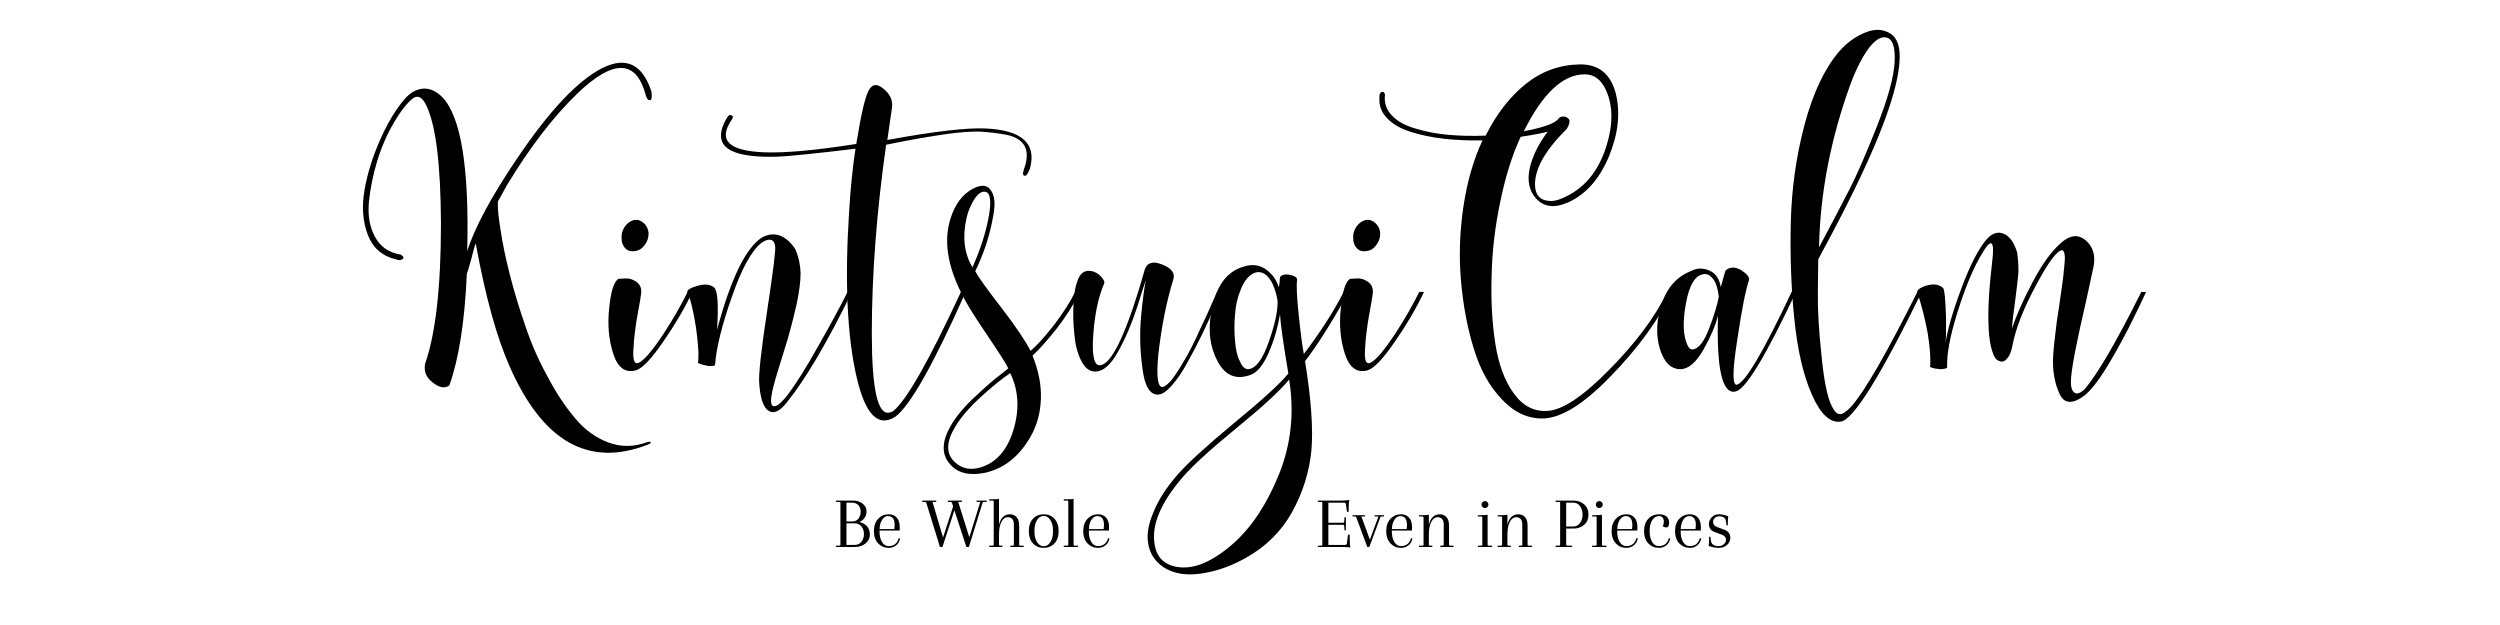 <svg xmlns="http://www.w3.org/2000/svg" xmlns:xlink="http://www.w3.org/1999/xlink" width="4000" viewBox="0 0 3000 750" height="1000" preserveAspectRatio="xMidYMid meet"><defs><g></g></defs><g fill="#000000" fill-opacity="1"><g transform="translate(430.318, 493.589)"><g><path d="M 108.859 -31.031 C 103.441 -27.207 96.914 -28.32 89.281 -34.375 C 81.32 -40.102 78.141 -47.582 79.734 -56.812 C 92.461 -93.102 98.828 -149.281 98.828 -225.344 C 98.516 -295.688 92.785 -342.633 81.641 -366.188 C 76.867 -376.695 71.457 -379.883 65.406 -375.75 C 58.082 -370.02 50.441 -360.312 42.484 -346.625 C 34.211 -332.613 27.531 -317.332 22.438 -300.781 C 17.344 -283.914 14 -267.523 12.406 -251.609 C 10.82 -235.379 13.211 -221.375 19.578 -209.594 C 25.941 -197.5 36.285 -190.336 50.609 -188.109 C 54.43 -185.566 54.91 -183.656 52.047 -182.375 C 50.453 -181.102 48.062 -181.102 44.875 -182.375 C 28.32 -186.195 17.023 -196.066 10.984 -211.984 C 4.93 -227.898 3.656 -245.883 7.156 -265.938 C 10.656 -285.664 16.863 -305.555 25.781 -325.609 C 34.375 -345.348 44.082 -361.582 54.906 -374.312 C 61.27 -381.945 68.594 -386.242 76.875 -387.203 C 85.145 -387.836 92.941 -384.492 100.266 -377.172 C 122.859 -353.941 132.883 -292.352 130.344 -192.406 C 139.57 -221.051 159.461 -257.973 190.016 -303.172 C 228.848 -360.785 263.066 -397.07 292.672 -412.031 C 320.992 -426.031 340.566 -416.641 351.391 -383.859 C 352.348 -376.859 351.711 -373.359 349.484 -373.359 C 347.254 -373.359 345.66 -375.266 344.703 -379.078 C 333.242 -422.367 305.711 -423.008 262.109 -381 C 233.461 -353.301 205.297 -316.535 177.609 -270.703 C 173.473 -263.379 169.973 -257.016 167.109 -251.609 C 166.785 -243.648 167.895 -232.191 170.438 -217.234 C 172.664 -201.953 176.328 -184.285 181.422 -164.234 C 186.516 -144.18 192.723 -123.656 200.047 -102.656 C 207.047 -81.645 215.801 -61.586 226.312 -42.484 C 236.488 -23.078 247.469 -6.367 259.25 7.641 C 270.707 21.641 284.078 31.504 299.359 37.234 C 314.316 42.961 329.754 42.961 345.672 37.234 C 348.535 36.285 350.125 36.285 350.438 37.234 C 351.07 37.867 350.438 38.508 348.531 39.156 L 346.625 40.109 C 275.957 67.484 220.891 36.289 181.422 -53.469 C 165.828 -88.477 152.301 -137.336 140.844 -200.047 C 140.52 -200.367 140.359 -200.848 140.359 -201.484 C 139.41 -198.93 137.66 -192.562 135.109 -182.375 C 132.242 -172.195 130.492 -166.312 129.859 -164.719 C 127.316 -107.426 120.316 -62.863 108.859 -31.031 Z M 108.859 -31.031 "></path></g></g></g><g fill="#000000" fill-opacity="1"><g transform="translate(734.421, 493.589)"><g><path d="M 34.859 -140.844 C 34.535 -137.656 33.422 -130.973 31.516 -120.797 C 29.598 -110.609 28.32 -102.488 27.688 -96.438 C 26.738 -90.07 26.102 -83.227 25.781 -75.906 C 25.145 -68.27 25.461 -63.02 26.734 -60.156 C 28.004 -57.289 30.391 -56.973 33.891 -59.203 C 40.266 -63.336 49.5 -74.477 61.594 -92.625 C 73.363 -110.77 83.07 -127.641 90.719 -143.234 L 96.438 -143.234 C 86.895 -123.18 75.117 -103.129 61.109 -83.078 C 47.109 -62.703 36.285 -51.398 28.641 -49.172 C 15.91 -45.672 6.844 -52.359 1.438 -69.234 C -3.977 -86.098 -5.57 -104.398 -3.344 -124.141 C -1.438 -143.867 2.223 -155.484 7.641 -158.984 C 8.91 -158.984 11.773 -159.145 16.234 -159.469 C 20.691 -159.781 25.145 -158.348 29.594 -155.172 C 34.051 -151.672 35.805 -146.895 34.859 -140.844 Z M 38.188 -225.828 C 41.695 -222.641 43.609 -218.504 43.922 -213.422 C 43.922 -208.328 42.332 -203.707 39.156 -199.562 C 36.289 -195.426 32.629 -193.039 28.172 -192.406 C 23.391 -191.445 19.41 -192.398 16.234 -195.266 C 13.047 -198.453 11.453 -202.594 11.453 -207.688 C 11.141 -212.781 12.414 -217.395 15.281 -221.531 C 18.457 -225.988 22.273 -228.691 26.734 -229.641 C 30.867 -230.285 34.688 -229.016 38.188 -225.828 Z M 38.188 -225.828 "></path></g></g></g><g fill="#000000" fill-opacity="1"><g transform="translate(825.127, 493.589)"><g><path d="M 35.328 -97.875 C 51.879 -159.301 69.863 -196.223 89.281 -208.641 C 96.914 -212.773 104.395 -213.41 111.719 -210.547 C 118.719 -207.367 124.609 -201.957 129.391 -194.312 C 133.203 -185.406 135.27 -176.016 135.594 -166.141 C 135.594 -156.273 134 -143.707 130.812 -128.438 C 127.312 -113.156 123.812 -99.469 120.312 -87.375 C 116.488 -74.957 112.508 -62.066 108.375 -48.703 C 104.238 -35.328 101.691 -25.457 100.734 -19.094 C 99.148 -9.551 100.582 -5.254 105.031 -6.203 C 108.531 -6.836 113.625 -11.453 120.312 -20.047 C 130.176 -33.098 142.43 -52.676 157.078 -78.781 C 171.711 -104.562 183.332 -126.047 191.938 -143.234 L 197.188 -143.234 C 167.258 -82.117 141.156 -37.875 118.875 -10.5 C 110.602 0 103.441 3.336 97.391 -0.484 C 91.023 -4.297 87.207 -15.273 85.938 -33.422 C 84.977 -43.609 88.16 -72.734 95.484 -120.797 C 102.805 -168.859 105.988 -194.797 105.031 -198.609 C 104.395 -202.754 102.645 -205.145 99.781 -205.781 C 96.602 -206.414 92.785 -205.141 88.328 -201.953 C 76.234 -192.086 64.457 -170.445 53 -137.031 C 41.219 -103.602 34.531 -76.547 32.938 -55.859 C 32.938 -54.898 31.664 -54.422 29.125 -54.422 C 26.57 -54.109 23.707 -54.426 20.531 -55.375 C 17.031 -56.02 14.32 -56.977 12.406 -58.25 C 13.688 -66.207 12.895 -80.367 10.031 -100.734 C 6.844 -121.109 3.336 -135.273 -0.484 -143.234 C -0.16 -146.098 4.297 -148.645 12.891 -150.875 C 21.16 -153.102 27.523 -152.305 31.984 -148.484 C 36.117 -144.348 37.234 -127.477 35.328 -97.875 Z M 35.328 -97.875 "></path></g></g></g><g fill="#000000" fill-opacity="1"><g transform="translate(1017.041, 493.589)"><g><path d="M 54.422 0 C 70.336 -12.414 97.551 -60.16 136.062 -143.234 L 141.797 -143.234 C 103.598 -57.297 75.586 -7.484 57.766 6.203 C 37.078 19.891 21.484 4.297 10.984 -40.578 C -0.473 -89.91 -3.5 -156.273 1.906 -239.672 C 3.5 -267.047 6.047 -292.191 9.547 -315.109 C -41.055 -309.055 -72.406 -305.875 -84.5 -305.562 C -130.02 -304.289 -152.461 -312.883 -151.828 -331.344 C -151.828 -337.383 -149.438 -344.383 -144.656 -352.344 C -142.75 -355.531 -140.68 -356.328 -138.453 -354.734 C -137.18 -353.773 -137.344 -352.188 -138.938 -349.969 C -155.801 -325.457 -142.75 -312.406 -99.781 -310.812 C -74.957 -309.852 -38.195 -313.195 10.5 -320.844 C 15.914 -354.582 20.691 -375.586 24.828 -383.859 C 28.961 -392.773 35.008 -393.891 42.969 -387.203 C 50.602 -381.148 54.102 -374.145 53.469 -366.188 L 53.469 -365.234 L 47.75 -325.609 C 103.125 -335.797 142.27 -340.41 165.188 -339.453 C 208.801 -337.547 226.785 -321.789 219.141 -292.188 C 216.91 -285.82 214.844 -282.641 212.938 -282.641 C 210.395 -282.641 209.914 -285.023 211.5 -289.797 C 211.5 -290.754 211.816 -291.711 212.453 -292.672 C 215.961 -303.172 215.961 -311.766 212.453 -318.453 C 208.641 -325.141 201.477 -329.594 190.969 -331.812 C 180.469 -333.727 169.969 -335.004 159.469 -335.641 C 148.957 -335.953 135.426 -335 118.875 -332.781 C 102.008 -330.227 89.281 -328.156 80.688 -326.562 C 71.77 -324.977 60.312 -322.754 46.312 -319.891 C 34.852 -239.035 29.125 -163.598 29.125 -93.578 C 29.125 -26.422 36.285 5.25 50.609 1.438 C 51.879 1.113 53.148 0.633 54.422 0 Z M 54.422 0 "></path></g></g></g><g fill="#000000" fill-opacity="1"><g transform="translate(1153.1, 493.589)"><g><path d="M 137.031 -143.234 L 142.75 -143.234 C 135.113 -127.953 125.723 -113.148 114.578 -98.828 C 103.117 -84.504 93.57 -73.844 85.938 -66.844 C 93.258 -48.695 96.602 -31.348 95.969 -14.797 C 95.332 1.754 91.352 16.551 84.031 29.594 C 70.02 54.426 51.238 69.227 27.688 74 C 8.906 77.5 -4.938 73.68 -13.844 62.547 C -23.395 51.086 -22.914 36.129 -12.406 17.672 C -9.227 11.941 -4.93 5.891 0.484 -0.484 C 5.891 -6.848 11.773 -12.895 18.141 -18.625 C 24.191 -24.352 29.602 -29.285 34.375 -33.422 C 39.145 -37.555 44.078 -41.535 49.172 -45.359 C 53.953 -49.172 56.5 -51.238 56.812 -51.562 C 54.27 -56.969 46.953 -68.586 34.859 -86.422 C 22.754 -104.242 14 -117.77 8.594 -127 C -14.957 -167.102 -21.957 -201.957 -12.406 -231.562 C -7 -248.75 2.066 -260.68 14.797 -267.359 C 25.941 -273.086 33.582 -271.336 37.719 -262.109 C 40.582 -256.379 41.062 -247.945 39.156 -236.812 C 35.332 -213.258 28.008 -190.344 17.188 -168.062 C 20.688 -161.375 31.191 -146.734 48.703 -124.141 C 66.203 -101.223 77.816 -84.035 83.547 -72.578 C 90.867 -78.617 100.258 -88.961 111.719 -103.609 C 122.863 -118.242 131.301 -131.453 137.031 -143.234 Z M 59.203 -45.828 C 49.973 -39.785 38.352 -30.398 24.344 -17.672 C 10.02 -4.617 -0.477 7.633 -7.156 19.094 C -17.977 37.238 -17.977 51.242 -7.156 61.109 C 2.07 69.703 13.688 71.297 27.688 65.891 C 42.969 59.836 54.109 47.266 61.109 28.172 C 70.66 1.117 70.023 -23.547 59.203 -45.828 Z M 13.844 -172.828 C 23.707 -194.797 30.391 -215.961 33.891 -236.328 C 36.754 -254.473 34.848 -263.547 28.172 -263.547 C 22.754 -263.859 17.344 -258.285 11.938 -246.828 C 9.707 -242.379 7.957 -237.289 6.688 -231.562 C 1.594 -208.957 3.977 -189.379 13.844 -172.828 Z M 13.844 -172.828 "></path></g></g></g><g fill="#000000" fill-opacity="1"><g transform="translate(1290.114, 493.589)"><g><path d="M 84.984 -157.547 C 84.348 -156.273 80.848 -145.457 74.484 -125.094 C 67.797 -104.719 60.156 -86.891 51.562 -71.609 C 42.969 -56.016 34.055 -48.062 24.828 -47.75 C 17.504 -47.426 11.613 -51.879 7.156 -61.109 C 2.707 -70.023 0.004 -80.688 -0.953 -93.094 C -2.223 -105.195 -2.539 -117.133 -1.906 -128.906 C -1.27 -140.688 0.16 -149.441 2.391 -155.172 C 4.93 -163.441 9.066 -167.895 14.797 -168.531 C 20.523 -168.852 25.617 -166.945 30.078 -162.812 C 34.211 -158.664 35.805 -155.477 34.859 -153.25 C 28.172 -137.977 23.875 -118.25 21.969 -94.062 C 20.051 -69.863 22.117 -56.969 28.172 -55.375 C 41.223 -53.469 57.457 -84.023 76.875 -147.047 L 83.547 -169.969 C 86.41 -178.562 93.414 -180.629 104.562 -176.172 C 115.695 -171.711 120.148 -165.828 117.922 -158.516 C 109.648 -131.773 103.602 -101.375 99.781 -67.312 C 97.238 -39.301 99.469 -26.727 106.469 -29.594 C 109.008 -30.875 111.875 -33.266 115.062 -36.766 C 117.926 -40.266 121.27 -45.035 125.094 -51.078 C 128.594 -56.805 131.773 -62.219 134.641 -67.312 C 137.504 -72.406 141.004 -79.25 145.141 -87.844 C 148.961 -96.438 151.988 -102.961 154.219 -107.422 C 156.438 -111.879 159.457 -118.562 163.281 -127.469 C 167.102 -136.062 169.488 -141.316 170.438 -143.234 L 175.703 -143.234 C 174.742 -141.641 171.879 -135.43 167.109 -124.609 C 162.328 -113.473 157.391 -102.648 152.297 -92.141 C 147.203 -81.641 141.473 -70.66 135.109 -59.203 C 128.742 -47.422 122.379 -38.031 116.016 -31.031 C 109.648 -23.707 104.082 -20.047 99.312 -20.047 C 89.438 -20.047 83.227 -30.867 80.688 -52.516 C 77.82 -73.836 77.344 -94.523 79.25 -114.578 C 81.164 -134.629 83.078 -148.953 84.984 -157.547 Z M 84.984 -157.547 "></path></g></g></g><g fill="#000000" fill-opacity="1"><g transform="translate(1460.545, 493.589)"><g><path d="M 151.828 -143.234 L 157.078 -143.234 C 152.305 -133.047 144.508 -119.195 133.688 -101.688 C 122.863 -84.188 113.473 -70.344 105.516 -60.156 C 112.836 -14.957 115.383 20.688 113.156 46.781 C 110.602 72.883 102.805 97.711 89.766 121.266 C 76.711 144.504 58.086 162.805 33.891 176.172 C 18.93 184.453 4.453 190.023 -9.547 192.891 C -23.867 196.066 -36.125 196.539 -46.312 194.312 C -56.812 192.082 -65.242 187.629 -71.609 180.953 C -78.297 174.266 -82.117 165.828 -83.078 155.641 C -84.348 145.773 -81.957 133.844 -75.906 119.844 C -70.176 105.832 -60.789 91.348 -47.75 76.391 C -36.289 63.023 -13.691 42.336 20.047 14.328 C 53.785 -13.367 75.594 -33.266 85.469 -45.359 C 79.414 -81.328 76.07 -105.039 75.438 -116.5 C 72.57 -99.625 67.957 -84.023 61.594 -69.703 C 55.227 -55.379 48.223 -46.785 40.578 -43.922 C 22.117 -36.922 8.273 -43.285 -0.953 -63.016 C -9.867 -81.797 -11.301 -103.281 -5.25 -127.469 C 0.789 -153.25 13.363 -168.688 32.469 -173.781 L 35.812 -174.734 C 44.719 -176.648 52.672 -174.898 59.672 -169.484 C 66.68 -164.078 71.457 -157.234 74 -148.953 C 74.32 -149.598 74.641 -151.672 74.953 -155.172 C 75.273 -158.348 75.438 -160.254 75.438 -160.891 C 76.395 -162.805 78.625 -163.922 82.125 -164.234 C 85.625 -164.234 88.961 -163.598 92.141 -162.328 C 95.004 -161.055 96.281 -159.461 95.969 -157.547 C 95.008 -151.18 95.645 -137.336 97.875 -116.016 C 100.102 -94.367 102.172 -78.613 104.078 -68.75 C 124.453 -95.801 140.367 -120.629 151.828 -143.234 Z M 86.422 -38.188 C 75.91 -25.145 55.062 -5.891 23.875 19.578 C -7.633 45.359 -29.281 65.094 -41.062 78.781 C -67.801 109.656 -79.098 136.707 -74.953 159.938 C -72.41 175.219 -63.5 184.129 -48.219 186.672 C -28.164 190.18 -5.41 180.633 20.047 158.031 C 42.016 138.301 60.16 110.609 74.484 74.953 C 88.805 39.305 92.785 1.594 86.422 -38.188 Z M 72.578 -132.734 C 70.023 -146.734 65.883 -156.598 60.156 -162.328 C 54.426 -167.734 48.379 -168.531 42.016 -164.719 C 36.285 -161.219 31.672 -154.852 28.172 -145.625 C 24.348 -136.383 22.117 -126.516 21.484 -116.016 C 20.523 -105.191 20.523 -94.848 21.484 -84.984 C 22.117 -74.797 24.031 -66.52 27.219 -60.156 C 30.082 -53.469 33.582 -50.285 37.719 -50.609 C 46.625 -51.566 54.738 -62.547 62.062 -83.547 C 69.383 -104.234 72.891 -120.629 72.578 -132.734 Z M 72.578 -132.734 "></path></g></g></g><g fill="#000000" fill-opacity="1"><g transform="translate(1612.358, 493.589)"><g><path d="M 34.859 -140.844 C 34.535 -137.656 33.422 -130.973 31.516 -120.797 C 29.598 -110.609 28.32 -102.488 27.688 -96.438 C 26.738 -90.07 26.102 -83.227 25.781 -75.906 C 25.145 -68.27 25.461 -63.02 26.734 -60.156 C 28.004 -57.289 30.391 -56.973 33.891 -59.203 C 40.266 -63.336 49.5 -74.477 61.594 -92.625 C 73.363 -110.77 83.07 -127.641 90.719 -143.234 L 96.438 -143.234 C 86.895 -123.18 75.117 -103.129 61.109 -83.078 C 47.109 -62.703 36.285 -51.398 28.641 -49.172 C 15.91 -45.672 6.844 -52.359 1.438 -69.234 C -3.977 -86.098 -5.57 -104.398 -3.344 -124.141 C -1.438 -143.867 2.223 -155.484 7.641 -158.984 C 8.91 -158.984 11.773 -159.145 16.234 -159.469 C 20.691 -159.781 25.145 -158.348 29.594 -155.172 C 34.051 -151.672 35.805 -146.895 34.859 -140.844 Z M 38.188 -225.828 C 41.695 -222.641 43.609 -218.504 43.922 -213.422 C 43.922 -208.328 42.332 -203.707 39.156 -199.562 C 36.289 -195.426 32.629 -193.039 28.172 -192.406 C 23.391 -191.445 19.41 -192.398 16.234 -195.266 C 13.047 -198.453 11.453 -202.594 11.453 -207.688 C 11.141 -212.781 12.414 -217.395 15.281 -221.531 C 18.457 -225.988 22.273 -228.691 26.734 -229.641 C 30.867 -230.285 34.688 -229.016 38.188 -225.828 Z M 38.188 -225.828 "></path></g></g></g><g fill="#000000" fill-opacity="1"><g transform="translate(1703.064, 493.589)"><g><path d="M 193.359 -416.328 C 215.641 -416.328 229.805 -404.707 235.859 -381.469 C 241.586 -358.238 238.879 -333.094 227.734 -306.031 C 216.273 -278.664 199.883 -260.207 178.562 -250.656 C 161.688 -243.332 148.633 -245.242 139.406 -256.391 C 128.906 -268.797 128.586 -286.457 138.453 -309.375 C 142.273 -317.969 147.531 -326.723 154.219 -335.641 C 149.125 -334.047 138.301 -331.977 121.75 -329.438 C 111.562 -307.469 103.441 -281.688 97.391 -252.094 C 91.023 -222.164 87.523 -192.562 86.891 -163.281 C 85.941 -134 87.375 -106.945 91.188 -82.125 C 95.008 -56.977 102.332 -36.926 113.156 -21.969 C 123.977 -6.688 137.504 0.473 153.734 -0.484 C 171.879 -1.43 196.707 -17.977 228.219 -50.125 C 259.727 -81.957 282.961 -113.148 297.922 -143.703 L 303.656 -143.703 C 287.414 -109.961 262.906 -76.223 230.125 -42.484 C 197.344 -8.43 169.812 8.594 147.531 8.594 C 129.383 8.594 113.148 0.797 98.828 -14.797 C 84.191 -30.078 73.051 -50.289 65.406 -75.438 C 57.77 -100.258 52.676 -127.312 50.125 -156.594 C 47.582 -185.562 48.539 -215.164 53 -245.406 C 57.445 -275.32 65.082 -301.898 75.906 -325.141 C 59.676 -324.816 44.398 -325.453 30.078 -327.047 C 15.754 -328.641 2.547 -331.344 -9.547 -335.156 C -21.961 -338.977 -31.508 -344.391 -38.188 -351.391 C -45.195 -358.391 -48.383 -366.664 -47.75 -376.219 C -48.062 -380.352 -46.945 -382.738 -44.406 -383.375 C -42.812 -383.695 -41.695 -382.586 -41.062 -380.047 C -42.332 -370.492 -39.625 -362.219 -32.938 -355.219 C -26.57 -348.207 -17.188 -342.953 -4.781 -339.453 C 7.32 -335.641 20.535 -333.094 34.859 -331.812 C 49.18 -330.539 64.141 -330.223 79.734 -330.859 C 92.785 -356.961 108.859 -377.656 127.953 -392.938 C 147.047 -408.207 168.848 -416.004 193.359 -416.328 Z M 125.562 -336.109 C 147.531 -340.254 161.055 -344.875 166.141 -349.969 L 167.578 -351.875 C 167.898 -351.875 168.062 -352.031 168.062 -352.344 C 168.062 -352.344 168.219 -352.344 168.531 -352.344 C 169.164 -352.977 169.645 -353.297 169.969 -353.297 C 170.926 -353.617 172.039 -353.781 173.312 -353.781 C 176.488 -353.457 178.719 -352.188 180 -349.969 C 180.945 -347.414 179.988 -343.754 177.125 -338.984 C 151.344 -313.516 138.613 -291.07 138.938 -271.656 C 139.25 -259.883 144.66 -253.52 155.172 -252.562 C 159.941 -251.926 165.191 -252.879 170.922 -255.422 C 196.703 -265.93 214.523 -286.625 224.391 -317.5 C 232.672 -343.594 232.672 -366.031 224.391 -384.812 C 218.66 -397.863 210.066 -404.391 198.609 -404.391 C 172.516 -404.391 148.164 -381.629 125.562 -336.109 Z M 125.562 -336.109 "></path></g></g></g><g fill="#000000" fill-opacity="1"><g transform="translate(2000.483, 493.589)"><g><path d="M 62.062 -137.5 C 61.113 -146.414 59.047 -153.258 55.859 -158.031 C 52.672 -162.488 49.172 -164.719 45.359 -164.719 C 34.211 -164.395 26.57 -152.301 22.438 -128.438 C 18.613 -107.102 19.25 -90.867 24.344 -79.734 C 26.258 -75.273 28.805 -73.523 31.984 -74.484 C 38.672 -76.078 44.879 -84.508 50.609 -99.781 C 56.336 -114.738 60.156 -127.312 62.062 -137.5 Z M 84.031 -31.984 C 94.219 -35.172 116.02 -72.254 149.438 -143.234 L 154.688 -143.234 C 118.719 -66.836 94.688 -27.051 82.594 -23.875 C 66.363 -19.738 59.203 -50.133 61.109 -115.062 C 58.242 -103.281 52.516 -89.754 43.922 -74.484 C 35.016 -58.879 25.941 -50.922 16.703 -50.609 C 4.93 -50.285 -3.5 -58.398 -8.594 -74.953 C -13.688 -91.504 -12.891 -109.648 -6.203 -129.391 C 0.16 -148.805 11.938 -161.852 29.125 -168.531 C 35.812 -172.031 42.973 -172.191 50.609 -169.016 C 58.242 -165.828 62.859 -159.141 64.453 -148.953 C 67.953 -162.004 69.863 -168.691 70.188 -169.016 C 75.281 -173.473 81.484 -173.629 88.797 -169.484 C 95.805 -165.035 98.992 -161.055 98.359 -157.547 C 94.211 -145.453 89.438 -121.102 84.031 -84.5 C 78.301 -47.895 78.301 -30.391 84.031 -31.984 Z M 84.031 -31.984 "></path></g></g></g><g fill="#000000" fill-opacity="1"><g transform="translate(2149.909, 493.589)"><g><path d="M 150.875 -143.234 L 156.125 -143.234 C 106.156 -41.055 73.688 10.82 58.719 12.406 C 45.988 14 34.531 3.18 24.344 -20.047 C 14.164 -42.961 7.164 -73.039 3.344 -110.281 C -0.477 -147.207 -1.91 -186.039 -0.953 -226.781 C 0.004 -267.207 5.57 -306.516 15.75 -344.703 C 25.938 -382.586 39.785 -411.711 57.297 -432.078 C 66.203 -442.266 76.547 -449.742 88.328 -454.516 C 99.785 -459.297 109.969 -458.82 118.875 -453.094 C 127.469 -447.363 130.973 -435.742 129.391 -418.234 C 126.203 -374.941 95.328 -299.348 36.766 -191.453 C 34.535 -187.316 32.941 -184.289 31.984 -182.375 C 31.984 -177.281 31.828 -164.391 31.516 -143.703 C 31.191 -123.016 32.625 -97.711 35.812 -67.797 C 38.676 -37.555 42.812 -17.023 48.219 -6.203 C 51.406 0.16 54.586 3.344 57.766 3.344 C 60.953 3.656 65.566 0.629 71.609 -5.734 C 87.848 -24.191 114.27 -70.023 150.875 -143.234 Z M 32.938 -196.703 C 48.539 -225.984 60.641 -249.062 69.234 -265.938 C 77.828 -282.488 88.805 -307.633 102.172 -341.375 C 115.535 -375.102 122.695 -401.039 123.656 -419.188 C 124.613 -438.289 120.797 -448.16 112.203 -448.797 C 102.973 -449.43 92.945 -439.406 82.125 -418.719 C 78.301 -411.395 74.641 -403.117 71.141 -393.891 C 46.953 -327.68 34.219 -261.953 32.938 -196.703 Z M 32.938 -196.703 "></path></g></g></g><g fill="#000000" fill-opacity="1"><g transform="translate(2300.767, 493.589)"><g><path d="M 162.812 -58.719 C 162.812 -66.363 163.602 -76.551 165.188 -89.281 C 166.469 -101.695 168.062 -113.473 169.969 -124.609 C 171.562 -135.43 173.148 -146.57 174.734 -158.031 C 176.016 -169.488 176.812 -177.926 177.125 -183.344 C 177.125 -188.75 176.172 -192.086 174.266 -193.359 C 168.211 -193.68 157.707 -179.836 142.75 -151.828 C 127.477 -123.492 117.93 -99.145 114.109 -78.781 C 112.836 -71.781 110.77 -66.688 107.906 -63.5 C 105.039 -60 102.016 -58.883 98.828 -60.156 C 95.328 -61.113 92.625 -64.297 90.719 -69.703 C 83.707 -88.805 83.391 -125.094 89.766 -178.562 C 93.266 -206.57 88.645 -209.117 75.906 -186.203 C 74.957 -184.93 74.484 -184.133 74.484 -183.812 C 65.254 -167.258 56.344 -145.141 47.75 -117.453 C 39.156 -89.754 35.176 -68.27 35.812 -53 C 35.812 -52.039 34.695 -51.398 32.469 -51.078 C 29.914 -50.441 26.891 -50.441 23.391 -51.078 C 19.891 -51.398 17.188 -52.195 15.281 -53.469 C 16.227 -63.02 15.27 -76.551 12.406 -94.062 C 9.227 -111.25 5.094 -127.477 0 -142.75 C -0.633 -144.664 1.273 -146.734 5.734 -148.953 C 9.867 -150.867 14.32 -151.984 19.094 -152.297 C 23.875 -152.297 27.852 -150.863 31.031 -148 C 32.625 -145.77 33.738 -134.629 34.375 -114.578 C 34.695 -94.211 34.379 -82.438 33.422 -79.25 C 35.648 -95.801 42.016 -118.242 52.516 -146.578 C 63.023 -174.898 73.211 -194.789 83.078 -206.25 C 89.754 -213.895 96.754 -216.125 104.078 -212.938 C 111.078 -209.75 116.332 -202.27 119.844 -190.5 C 121.113 -180.633 121.586 -172.359 121.266 -165.672 C 120.629 -158.672 119.359 -147.691 117.453 -132.734 C 115.223 -117.453 113.945 -106.312 113.625 -99.312 C 118.719 -114.906 126.992 -133.523 138.453 -155.172 C 149.598 -176.492 161.055 -192.25 172.828 -202.438 C 183.336 -211.664 193.047 -212.617 201.953 -205.297 C 210.867 -197.66 214.051 -187.156 211.5 -173.781 C 210.227 -167.414 207.207 -153.41 202.438 -131.766 C 197.344 -110.129 193.047 -90.398 189.547 -72.578 C 186.047 -54.742 184.297 -42.172 184.297 -34.859 C 184.297 -28.484 185.727 -24.344 188.594 -22.438 C 191.457 -20.207 195.594 -21.641 201 -26.734 C 216.594 -45.191 239.191 -84.023 268.797 -143.234 L 274.531 -143.234 C 273.895 -141.961 271.504 -136.867 267.359 -127.953 C 262.91 -118.723 258.457 -109.648 254 -100.734 C 249.219 -91.504 243.805 -81.477 237.766 -70.656 C 231.711 -59.832 225.664 -49.969 219.625 -41.062 C 213.258 -31.832 207.367 -24.828 201.953 -20.047 C 194.316 -14.004 187.953 -11.141 182.859 -11.453 C 177.766 -11.453 173.785 -14.477 170.922 -20.531 C 168.055 -26.57 165.988 -32.938 164.719 -39.625 C 163.445 -45.988 162.812 -52.352 162.812 -58.719 Z M 162.812 -58.719 "></path></g></g></g><g fill="#000000" fill-opacity="1"><g transform="translate(1000.013, 656.374)"><g><path d="M 3.094 0 L 3.094 -1.594 L 7.25 -1.594 C 8.07 -1.594 8.484 -1.945 8.484 -2.656 L 8.484 -53.016 C 8.484 -53.723 8.07 -54.078 7.25 -54.078 L 3.094 -54.078 L 3.094 -55.672 L 23.766 -55.672 C 28.18 -55.672 31.961 -54.461 35.109 -52.047 C 38.266 -49.629 39.844 -46.504 39.844 -42.672 C 39.844 -39.734 39.062 -37.156 37.5 -34.938 C 35.945 -32.727 33.875 -31.066 31.281 -29.953 C 34.988 -29.129 38.004 -27.453 40.328 -24.922 C 42.66 -22.391 43.828 -19.016 43.828 -14.797 C 43.828 -10.586 42.086 -7.066 38.609 -4.234 C 35.141 -1.41 30.93 0 25.984 0 Z M 25.531 -28.359 L 15.734 -28.359 L 15.734 -2.469 L 25.531 -2.469 C 29.07 -2.469 31.828 -3.766 33.797 -6.359 C 35.766 -8.953 36.75 -11.984 36.75 -15.453 C 36.75 -18.93 35.766 -21.953 33.797 -24.516 C 31.828 -27.078 29.07 -28.359 25.531 -28.359 Z M 21.906 -53.188 L 15.734 -53.188 L 15.734 -30.578 L 22.438 -30.578 C 25.914 -30.578 28.508 -31.754 30.219 -34.109 C 31.926 -36.461 32.781 -39.211 32.781 -42.359 C 32.781 -45.516 31.895 -48.109 30.125 -50.141 C 28.363 -52.172 25.625 -53.188 21.906 -53.188 Z M 21.906 -53.188 "></path></g></g></g><g fill="#000000" fill-opacity="1"><g transform="translate(1045.16, 656.374)"><g><path d="M 21.391 -39.234 C 25.453 -39.234 28.66 -37.879 31.016 -35.172 C 33.367 -32.461 34.547 -28.484 34.547 -23.234 C 34.547 -22.172 34.488 -20.992 34.375 -19.703 L 10.25 -19.703 L 10.25 -19.078 C 10.25 -13.484 11.266 -9.082 13.297 -5.875 C 15.328 -2.664 17.945 -1.062 21.156 -1.062 C 24.375 -1.062 27.008 -1.883 29.062 -3.531 C 31.125 -5.188 32.539 -7.547 33.312 -10.609 L 34.984 -10.25 C 34.285 -6.656 32.664 -3.867 30.125 -1.891 C 27.594 0.078 24.68 1.062 21.391 1.062 C 16.266 1.062 12.004 -0.734 8.609 -4.328 C 5.223 -7.922 3.531 -12.82 3.531 -19.031 C 3.531 -25.25 5.238 -30.172 8.656 -33.797 C 12.07 -37.422 16.316 -39.234 21.391 -39.234 Z M 28.453 -26.25 C 28.453 -33.488 25.742 -37.109 20.328 -37.109 C 17.617 -37.109 15.305 -35.633 13.391 -32.688 C 11.473 -29.75 10.457 -26.008 10.344 -21.469 L 28.094 -21.469 C 28.332 -23.469 28.453 -25.062 28.453 -26.25 Z M 28.453 -26.25 "></path></g></g></g><g fill="#000000" fill-opacity="1"><g transform="translate(1084.123, 656.374)"><g></g></g></g><g fill="#000000" fill-opacity="1"><g transform="translate(1106.21, 656.374)"><g><path d="M 65.734 -55.672 L 77.75 -55.672 L 77.75 -54.078 L 74.484 -54.078 C 73.66 -54.078 73.102 -53.664 72.812 -52.844 L 56.469 0 L 53.453 0 L 39.062 -44 L 24.734 0 L 21.734 0 L 5.391 -52.844 C 5.098 -53.664 4.539 -54.078 3.719 -54.078 L 0.438 -54.078 L 0.438 -55.672 L 17.234 -55.672 L 17.234 -54.078 L 12.812 -54.078 L 25.453 -11.391 L 37.547 -48.688 L 36.234 -52.844 C 35.93 -53.664 35.367 -54.078 34.547 -54.078 L 31.281 -54.078 L 31.281 -55.672 L 48.062 -55.672 L 48.062 -54.078 L 43.656 -54.078 L 56.984 -11.656 L 70.156 -54.078 L 65.734 -54.078 Z M 65.734 -55.672 "></path></g></g></g><g fill="#000000" fill-opacity="1"><g transform="translate(1184.401, 656.374)"><g><path d="M 38.609 -25.797 L 38.609 -2.656 C 38.609 -1.945 39.02 -1.594 39.844 -1.594 L 44 -1.594 L 44 0 L 28.094 0 L 28.094 -1.594 L 31.016 -1.594 C 31.836 -1.594 32.25 -1.945 32.25 -2.656 L 32.25 -26.953 C 32.25 -29.953 31.586 -32.172 30.266 -33.609 C 28.941 -35.055 27.188 -35.781 25 -35.781 C 21.938 -35.781 19.406 -33.969 17.406 -30.344 C 15.406 -26.727 14.406 -21.531 14.406 -14.75 L 14.406 -2.828 C 14.406 -2.004 14.816 -1.594 15.641 -1.594 L 18.562 -1.594 L 18.562 0 L 2.656 0 L 2.656 -1.594 L 6.797 -1.594 C 7.629 -1.594 8.047 -1.945 8.047 -2.656 L 8.047 -54.422 C 8.047 -55.254 7.629 -55.672 6.797 -55.672 L 2.656 -55.672 L 2.656 -57.25 L 6.984 -57.25 C 10.516 -57.25 12.988 -57.426 14.406 -57.781 L 14.406 -26.688 C 16.406 -35.051 20.82 -39.234 27.656 -39.234 C 30.719 -39.234 33.305 -38.129 35.422 -35.922 C 37.547 -33.711 38.609 -30.336 38.609 -25.797 Z M 38.609 -25.797 "></path></g></g></g><g fill="#000000" fill-opacity="1"><g transform="translate(1231.05, 656.374)"><g><path d="M 8.484 -4.328 C 5.18 -7.922 3.531 -12.836 3.531 -19.078 C 3.531 -25.328 5.18 -30.25 8.484 -33.844 C 11.785 -37.438 16.082 -39.234 21.375 -39.234 C 26.676 -39.234 30.988 -37.438 34.312 -33.844 C 37.645 -30.25 39.312 -25.328 39.312 -19.078 C 39.312 -12.836 37.645 -7.922 34.312 -4.328 C 30.988 -0.734 26.676 1.062 21.375 1.062 C 16.082 1.062 11.785 -0.734 8.484 -4.328 Z M 13.422 -32.375 C 11.305 -29.113 10.25 -24.68 10.25 -19.078 C 10.25 -13.484 11.305 -9.051 13.422 -5.781 C 15.547 -2.52 18.195 -0.891 21.375 -0.891 C 24.562 -0.891 27.227 -2.52 29.375 -5.781 C 31.531 -9.051 32.609 -13.484 32.609 -19.078 C 32.609 -24.68 31.531 -29.113 29.375 -32.375 C 27.227 -35.645 24.562 -37.281 21.375 -37.281 C 18.195 -37.281 15.547 -35.645 13.422 -32.375 Z M 13.422 -32.375 "></path></g></g></g><g fill="#000000" fill-opacity="1"><g transform="translate(1273.9, 656.374)"><g><path d="M 8.047 -2.828 L 8.047 -54.422 C 8.047 -55.254 7.629 -55.672 6.797 -55.672 L 2.656 -55.672 L 2.656 -57.25 L 6.984 -57.25 C 10.516 -57.25 12.988 -57.426 14.406 -57.781 L 14.406 -2.828 C 14.406 -2.004 14.816 -1.594 15.641 -1.594 L 19.797 -1.594 L 19.797 0 L 2.656 0 L 2.656 -1.594 L 6.797 -1.594 C 7.629 -1.594 8.047 -2.004 8.047 -2.828 Z M 8.047 -2.828 "></path></g></g></g><g fill="#000000" fill-opacity="1"><g transform="translate(1296.341, 656.374)"><g><path d="M 21.391 -39.234 C 25.453 -39.234 28.66 -37.879 31.016 -35.172 C 33.367 -32.461 34.547 -28.484 34.547 -23.234 C 34.547 -22.172 34.488 -20.992 34.375 -19.703 L 10.25 -19.703 L 10.25 -19.078 C 10.25 -13.484 11.266 -9.082 13.297 -5.875 C 15.328 -2.664 17.945 -1.062 21.156 -1.062 C 24.375 -1.062 27.008 -1.883 29.062 -3.531 C 31.125 -5.188 32.539 -7.547 33.312 -10.609 L 34.984 -10.25 C 34.285 -6.656 32.664 -3.867 30.125 -1.891 C 27.594 0.078 24.68 1.062 21.391 1.062 C 16.266 1.062 12.004 -0.734 8.609 -4.328 C 5.223 -7.922 3.531 -12.82 3.531 -19.031 C 3.531 -25.25 5.238 -30.172 8.656 -33.797 C 12.07 -37.422 16.316 -39.234 21.391 -39.234 Z M 28.453 -26.25 C 28.453 -33.488 25.742 -37.109 20.328 -37.109 C 17.617 -37.109 15.305 -35.633 13.391 -32.688 C 11.473 -29.75 10.457 -26.008 10.344 -21.469 L 28.094 -21.469 C 28.332 -23.469 28.453 -25.062 28.453 -26.25 Z M 28.453 -26.25 "></path></g></g></g><g fill="#000000" fill-opacity="1"><g transform="translate(1335.32, 656.374)"><g></g></g></g><g fill="#000000" fill-opacity="1"><g transform="translate(1357.408, 656.374)"><g></g></g></g><g fill="#000000" fill-opacity="1"><g transform="translate(1379.496, 656.374)"><g></g></g></g><g fill="#000000" fill-opacity="1"><g transform="translate(1401.583, 656.374)"><g></g></g></g><g fill="#000000" fill-opacity="1"><g transform="translate(1423.671, 656.374)"><g></g></g></g><g fill="#000000" fill-opacity="1"><g transform="translate(1445.759, 656.374)"><g></g></g></g><g fill="#000000" fill-opacity="1"><g transform="translate(1467.847, 656.374)"><g></g></g></g><g fill="#000000" fill-opacity="1"><g transform="translate(1489.934, 656.374)"><g></g></g></g><g fill="#000000" fill-opacity="1"><g transform="translate(1512.022, 656.374)"><g></g></g></g><g fill="#000000" fill-opacity="1"><g transform="translate(1534.11, 656.374)"><g></g></g></g><g fill="#000000" fill-opacity="1"><g transform="translate(1556.197, 656.374)"><g></g></g></g><g fill="#000000" fill-opacity="1"><g transform="translate(1578.298, 656.374)"><g><path d="M 3.094 0 L 3.094 -1.594 L 7.25 -1.594 C 8.07 -1.594 8.484 -2.004 8.484 -2.828 L 8.484 -53.016 C 8.484 -53.723 8.07 -54.078 7.25 -54.078 L 3.094 -54.078 L 3.094 -55.672 L 31.109 -55.672 C 35.754 -55.672 39.02 -55.938 40.906 -56.469 C 40.375 -54.051 40.109 -50.691 40.109 -46.391 L 40.109 -42.234 L 38.078 -42.234 L 36.75 -51.25 C 36.633 -52.539 35.812 -53.188 34.281 -53.188 L 15.734 -53.188 L 15.734 -29.062 L 33.484 -29.062 C 34.191 -29.062 34.602 -29.477 34.719 -30.312 L 35.172 -35.781 L 36.75 -35.781 L 36.75 -19.875 L 35.172 -19.875 L 34.719 -25.359 C 34.602 -26.18 34.191 -26.594 33.484 -26.594 L 15.734 -26.594 L 15.734 -2.469 L 35.516 -2.469 C 37.047 -2.469 37.875 -3.117 38 -4.422 L 39.312 -14.75 L 41.359 -14.75 L 41.359 -10.609 C 41.359 -5.422 41.617 -1.617 42.141 0.797 C 40.254 0.266 36.988 0 32.344 0 Z M 3.094 0 "></path></g></g></g><g fill="#000000" fill-opacity="1"><g transform="translate(1623.976, 656.374)"><g><path d="M 25.625 -38.172 L 36.844 -38.172 L 36.844 -36.578 L 33.578 -36.578 C 33.047 -36.578 32.633 -36.164 32.344 -35.344 L 19.172 0 L 16.781 0 L 3.625 -35.344 C 3.332 -36.164 2.922 -36.578 2.391 -36.578 L -0.891 -36.578 L -0.891 -38.172 L 14.141 -38.172 L 14.141 -36.578 L 9.719 -36.578 L 19.875 -8.656 L 30.125 -36.578 L 25.625 -36.578 Z M 25.625 -38.172 "></path></g></g></g><g fill="#000000" fill-opacity="1"><g transform="translate(1659.934, 656.374)"><g><path d="M 21.391 -39.234 C 25.453 -39.234 28.66 -37.879 31.016 -35.172 C 33.367 -32.461 34.547 -28.484 34.547 -23.234 C 34.547 -22.172 34.488 -20.992 34.375 -19.703 L 10.25 -19.703 L 10.25 -19.078 C 10.25 -13.484 11.266 -9.082 13.297 -5.875 C 15.328 -2.664 17.945 -1.062 21.156 -1.062 C 24.375 -1.062 27.008 -1.883 29.062 -3.531 C 31.125 -5.188 32.539 -7.547 33.312 -10.609 L 34.984 -10.25 C 34.285 -6.656 32.664 -3.867 30.125 -1.891 C 27.594 0.078 24.68 1.062 21.391 1.062 C 16.266 1.062 12.004 -0.734 8.609 -4.328 C 5.223 -7.922 3.531 -12.82 3.531 -19.031 C 3.531 -25.25 5.238 -30.172 8.656 -33.797 C 12.07 -37.422 16.316 -39.234 21.391 -39.234 Z M 28.453 -26.25 C 28.453 -33.488 25.742 -37.109 20.328 -37.109 C 17.617 -37.109 15.305 -35.633 13.391 -32.688 C 11.473 -29.75 10.457 -26.008 10.344 -21.469 L 28.094 -21.469 C 28.332 -23.469 28.453 -25.062 28.453 -26.25 Z M 28.453 -26.25 "></path></g></g></g><g fill="#000000" fill-opacity="1"><g transform="translate(1698.897, 656.374)"><g><path d="M 39.938 -25.797 L 39.938 -2.656 C 39.938 -1.945 40.348 -1.594 41.172 -1.594 L 45.328 -1.594 L 45.328 0 L 29.422 0 L 29.422 -1.594 L 32.344 -1.594 C 33.164 -1.594 33.578 -1.945 33.578 -2.656 L 33.578 -26.953 C 33.578 -29.953 32.91 -32.172 31.578 -33.609 C 30.254 -35.055 28.504 -35.781 26.328 -35.781 C 23.266 -35.781 20.734 -33.969 18.734 -30.344 C 16.734 -26.727 15.734 -21.531 15.734 -14.75 L 15.734 -2.828 C 15.734 -2.004 16.145 -1.594 16.969 -1.594 L 19.875 -1.594 L 19.875 0 L 3.969 0 L 3.969 -1.594 L 8.125 -1.594 C 8.945 -1.594 9.359 -1.945 9.359 -2.656 L 9.359 -35.344 C 9.359 -36.164 8.945 -36.578 8.125 -36.578 L 3.969 -36.578 L 3.969 -38.172 L 8.312 -38.172 C 11.844 -38.172 14.316 -38.348 15.734 -38.703 L 15.734 -26.688 C 17.734 -35.051 22.148 -39.234 28.984 -39.234 C 32.047 -39.234 34.633 -38.129 36.75 -35.922 C 38.875 -33.711 39.938 -30.336 39.938 -25.797 Z M 39.938 -25.797 "></path></g></g></g><g fill="#000000" fill-opacity="1"><g transform="translate(1747.313, 656.374)"><g></g></g></g><g fill="#000000" fill-opacity="1"><g transform="translate(1769.401, 656.374)"><g><path d="M 9.359 -2.828 L 9.359 -35.344 C 9.359 -36.164 8.945 -36.578 8.125 -36.578 L 3.969 -36.578 L 3.969 -38.172 L 8.312 -38.172 C 11.844 -38.172 14.316 -38.348 15.734 -38.703 L 15.734 -2.656 C 15.734 -1.945 16.145 -1.594 16.969 -1.594 L 21.125 -1.594 L 21.125 0 L 3.969 0 L 3.969 -1.594 L 8.125 -1.594 C 8.945 -1.594 9.359 -2.004 9.359 -2.828 Z M 9.578 -47.922 C 8.785 -48.723 8.391 -49.711 8.391 -50.891 C 8.391 -52.066 8.785 -53.051 9.578 -53.844 C 10.379 -54.645 11.367 -55.047 12.547 -55.047 C 13.723 -55.047 14.707 -54.645 15.5 -53.844 C 16.301 -53.051 16.703 -52.066 16.703 -50.891 C 16.703 -49.711 16.301 -48.723 15.5 -47.922 C 14.707 -47.129 13.723 -46.734 12.547 -46.734 C 11.367 -46.734 10.379 -47.129 9.578 -47.922 Z M 9.578 -47.922 "></path></g></g></g><g fill="#000000" fill-opacity="1"><g transform="translate(1793.167, 656.374)"><g><path d="M 39.938 -25.797 L 39.938 -2.656 C 39.938 -1.945 40.348 -1.594 41.172 -1.594 L 45.328 -1.594 L 45.328 0 L 29.422 0 L 29.422 -1.594 L 32.344 -1.594 C 33.164 -1.594 33.578 -1.945 33.578 -2.656 L 33.578 -26.953 C 33.578 -29.953 32.91 -32.172 31.578 -33.609 C 30.254 -35.055 28.504 -35.781 26.328 -35.781 C 23.266 -35.781 20.734 -33.969 18.734 -30.344 C 16.734 -26.727 15.734 -21.531 15.734 -14.75 L 15.734 -2.828 C 15.734 -2.004 16.145 -1.594 16.969 -1.594 L 19.875 -1.594 L 19.875 0 L 3.969 0 L 3.969 -1.594 L 8.125 -1.594 C 8.945 -1.594 9.359 -1.945 9.359 -2.656 L 9.359 -35.344 C 9.359 -36.164 8.945 -36.578 8.125 -36.578 L 3.969 -36.578 L 3.969 -38.172 L 8.312 -38.172 C 11.844 -38.172 14.316 -38.348 15.734 -38.703 L 15.734 -26.688 C 17.734 -35.051 22.148 -39.234 28.984 -39.234 C 32.047 -39.234 34.633 -38.129 36.75 -35.922 C 38.875 -33.711 39.938 -30.336 39.938 -25.797 Z M 39.938 -25.797 "></path></g></g></g><g fill="#000000" fill-opacity="1"><g transform="translate(1841.584, 656.374)"><g></g></g></g><g fill="#000000" fill-opacity="1"><g transform="translate(1863.671, 656.374)"><g><path d="M 3.094 -54.078 L 3.094 -55.672 L 24.656 -55.672 C 29.656 -55.672 33.879 -54.148 37.328 -51.109 C 40.773 -48.078 42.5 -44 42.5 -38.875 C 42.5 -33.75 40.773 -29.672 37.328 -26.641 C 33.879 -23.609 29.656 -22.094 24.656 -22.094 L 15.734 -22.094 L 15.734 -2.828 C 15.734 -2.004 16.145 -1.594 16.969 -1.594 L 22.891 -1.594 L 22.891 0 L 3.094 0 L 3.094 -1.594 L 7.25 -1.594 C 8.07 -1.594 8.484 -2.004 8.484 -2.828 L 8.484 -53.016 C 8.484 -53.723 8.07 -54.078 7.25 -54.078 Z M 24.203 -53.188 L 15.734 -53.188 L 15.734 -24.562 L 24.203 -24.562 C 27.68 -24.562 30.422 -25.988 32.422 -28.844 C 34.43 -31.707 35.438 -35.051 35.438 -38.875 C 35.438 -42.707 34.43 -46.051 32.422 -48.906 C 30.422 -51.758 27.68 -53.188 24.203 -53.188 Z M 24.203 -53.188 "></path></g></g></g><g fill="#000000" fill-opacity="1"><g transform="translate(1906.61, 656.374)"><g><path d="M 9.359 -2.828 L 9.359 -35.344 C 9.359 -36.164 8.945 -36.578 8.125 -36.578 L 3.969 -36.578 L 3.969 -38.172 L 8.312 -38.172 C 11.844 -38.172 14.316 -38.348 15.734 -38.703 L 15.734 -2.656 C 15.734 -1.945 16.145 -1.594 16.969 -1.594 L 21.125 -1.594 L 21.125 0 L 3.969 0 L 3.969 -1.594 L 8.125 -1.594 C 8.945 -1.594 9.359 -2.004 9.359 -2.828 Z M 9.578 -47.922 C 8.785 -48.723 8.391 -49.711 8.391 -50.891 C 8.391 -52.066 8.785 -53.051 9.578 -53.844 C 10.379 -54.645 11.367 -55.047 12.547 -55.047 C 13.723 -55.047 14.707 -54.645 15.5 -53.844 C 16.301 -53.051 16.703 -52.066 16.703 -50.891 C 16.703 -49.711 16.301 -48.723 15.5 -47.922 C 14.707 -47.129 13.723 -46.734 12.547 -46.734 C 11.367 -46.734 10.379 -47.129 9.578 -47.922 Z M 9.578 -47.922 "></path></g></g></g><g fill="#000000" fill-opacity="1"><g transform="translate(1930.376, 656.374)"><g><path d="M 21.391 -39.234 C 25.453 -39.234 28.66 -37.879 31.016 -35.172 C 33.367 -32.461 34.547 -28.484 34.547 -23.234 C 34.547 -22.172 34.488 -20.992 34.375 -19.703 L 10.25 -19.703 L 10.25 -19.078 C 10.25 -13.484 11.266 -9.082 13.297 -5.875 C 15.328 -2.664 17.945 -1.062 21.156 -1.062 C 24.375 -1.062 27.008 -1.883 29.062 -3.531 C 31.125 -5.188 32.539 -7.547 33.312 -10.609 L 34.984 -10.25 C 34.285 -6.656 32.664 -3.867 30.125 -1.891 C 27.594 0.078 24.68 1.062 21.391 1.062 C 16.266 1.062 12.004 -0.734 8.609 -4.328 C 5.223 -7.922 3.531 -12.82 3.531 -19.031 C 3.531 -25.25 5.238 -30.172 8.656 -33.797 C 12.07 -37.422 16.316 -39.234 21.391 -39.234 Z M 28.453 -26.25 C 28.453 -33.488 25.742 -37.109 20.328 -37.109 C 17.617 -37.109 15.305 -35.633 13.391 -32.688 C 11.473 -29.75 10.457 -26.008 10.344 -21.469 L 28.094 -21.469 C 28.332 -23.469 28.453 -25.062 28.453 -26.25 Z M 28.453 -26.25 "></path></g></g></g><g fill="#000000" fill-opacity="1"><g transform="translate(1969.339, 656.374)"><g><path d="M 21.562 -37.109 C 18.195 -37.109 15.469 -35.504 13.375 -32.297 C 11.289 -29.086 10.25 -24.68 10.25 -19.078 C 10.25 -13.484 11.266 -9.082 13.297 -5.875 C 15.328 -2.664 17.945 -1.062 21.156 -1.062 C 24.375 -1.062 27.008 -1.883 29.062 -3.531 C 31.125 -5.188 32.539 -7.547 33.312 -10.609 L 34.984 -10.25 C 34.285 -6.656 32.664 -3.867 30.125 -1.891 C 27.594 0.078 24.68 1.062 21.391 1.062 C 16.266 1.062 12.004 -0.734 8.609 -4.328 C 5.223 -7.922 3.531 -12.836 3.531 -19.078 C 3.531 -25.328 5.238 -30.25 8.656 -33.844 C 12.07 -37.438 16.375 -39.234 21.562 -39.234 C 25.562 -39.234 28.562 -38.332 30.562 -36.531 C 32.57 -34.738 33.578 -32.336 33.578 -29.328 C 33.578 -25.441 32.488 -23.5 30.312 -23.5 C 28.539 -23.5 27.125 -23.973 26.062 -24.922 C 26.883 -26.68 27.297 -28.52 27.297 -30.438 C 27.297 -32.352 26.812 -33.941 25.844 -35.203 C 24.875 -36.473 23.445 -37.109 21.562 -37.109 Z M 21.562 -37.109 "></path></g></g></g><g fill="#000000" fill-opacity="1"><g transform="translate(2006.535, 656.374)"><g><path d="M 21.391 -39.234 C 25.453 -39.234 28.66 -37.879 31.016 -35.172 C 33.367 -32.461 34.547 -28.484 34.547 -23.234 C 34.547 -22.172 34.488 -20.992 34.375 -19.703 L 10.25 -19.703 L 10.25 -19.078 C 10.25 -13.484 11.266 -9.082 13.297 -5.875 C 15.328 -2.664 17.945 -1.062 21.156 -1.062 C 24.375 -1.062 27.008 -1.883 29.062 -3.531 C 31.125 -5.188 32.539 -7.547 33.312 -10.609 L 34.984 -10.25 C 34.285 -6.656 32.664 -3.867 30.125 -1.891 C 27.594 0.078 24.68 1.062 21.391 1.062 C 16.266 1.062 12.004 -0.734 8.609 -4.328 C 5.223 -7.922 3.531 -12.82 3.531 -19.031 C 3.531 -25.25 5.238 -30.172 8.656 -33.797 C 12.07 -37.422 16.316 -39.234 21.391 -39.234 Z M 28.453 -26.25 C 28.453 -33.488 25.742 -37.109 20.328 -37.109 C 17.617 -37.109 15.305 -35.633 13.391 -32.688 C 11.473 -29.75 10.457 -26.008 10.344 -21.469 L 28.094 -21.469 C 28.332 -23.469 28.453 -25.062 28.453 -26.25 Z M 28.453 -26.25 "></path></g></g></g><g fill="#000000" fill-opacity="1"><g transform="translate(2045.497, 656.374)"><g><path d="M 15.016 -23.953 L 24.203 -20.5 C 26.391 -19.676 28.055 -18.422 29.203 -16.734 C 30.348 -15.055 30.922 -13.191 30.922 -11.141 C 30.922 -7.953 29.656 -5.117 27.125 -2.641 C 24.594 -0.172 21.191 1.062 16.922 1.062 C 12.648 1.062 8.629 0.266 4.859 -1.328 C 5.211 -2.742 5.391 -5.219 5.391 -8.75 L 5.391 -12.281 L 6.984 -12.281 L 7.594 -7.688 C 8.125 -3.27 11.219 -1.062 16.875 -1.062 C 19.406 -1.062 21.508 -1.844 23.188 -3.406 C 24.875 -4.969 25.719 -6.75 25.719 -8.75 C 25.719 -11.52 24.035 -13.52 20.672 -14.75 L 11.484 -18.203 C 9.422 -18.961 7.859 -20.164 6.797 -21.812 C 5.742 -23.469 5.219 -25.328 5.219 -27.391 C 5.219 -30.516 6.332 -33.27 8.562 -35.656 C 10.801 -38.039 13.613 -39.234 17 -39.234 C 20.395 -39.234 24.211 -38.438 28.453 -36.844 C 28.098 -35.426 27.922 -32.953 27.922 -29.422 L 27.922 -25.891 L 26.328 -25.891 L 25.719 -30.484 C 25.238 -34.723 22.555 -36.844 17.672 -36.844 C 15.492 -36.844 13.695 -36.164 12.281 -34.812 C 10.863 -33.457 10.156 -31.867 10.156 -30.047 C 10.156 -27.211 11.773 -25.18 15.016 -23.953 Z M 15.016 -23.953 "></path></g></g></g></svg>